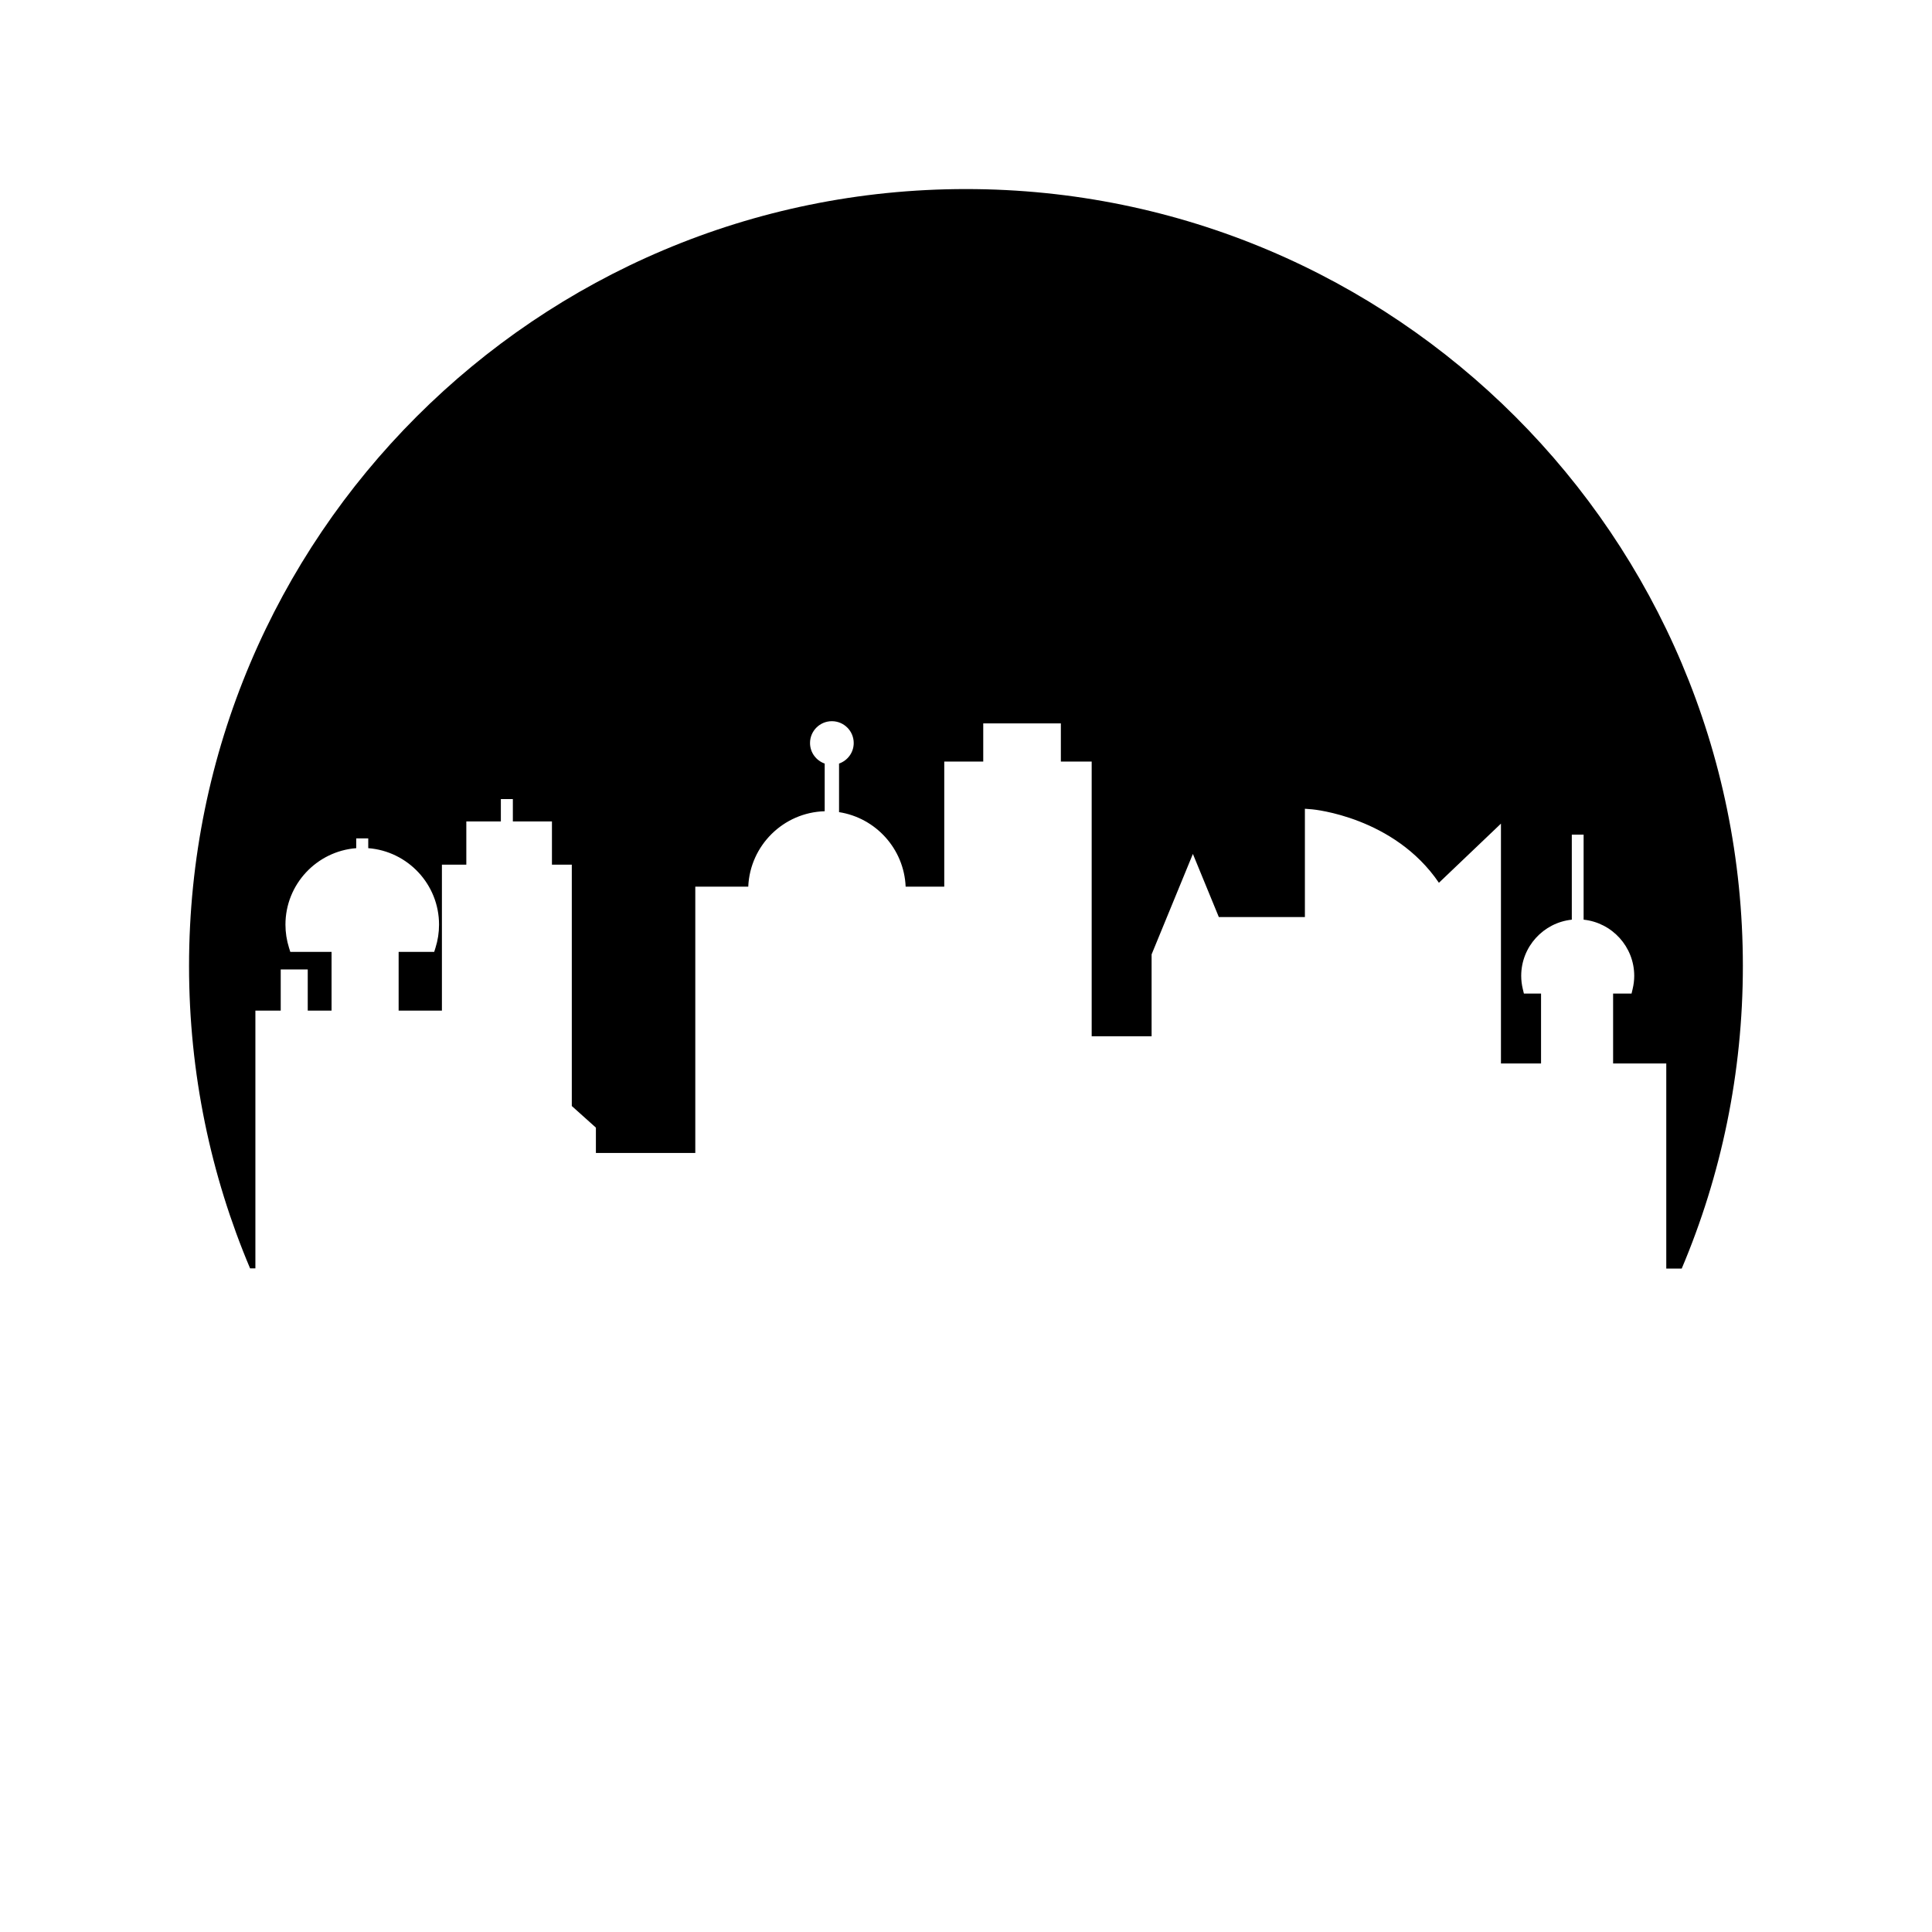 <?xml version="1.0" encoding="UTF-8"?>
<!-- Uploaded to: ICON Repo, www.iconrepo.com, Generator: ICON Repo Mixer Tools -->
<svg fill="#000000" width="800px" height="800px" version="1.1" viewBox="144 144 512 512" xmlns="http://www.w3.org/2000/svg">
 <path d="m211.68 480.13v-68.301h6.715v-10.918h7.16v10.918h6.312v-15.57h-10.934l-0.348-1.113c-0.621-1.977-0.938-4.035-0.938-6.109 0-10.684 8.281-19.453 18.762-20.266v-2.594h3.18v2.594c10.48 0.812 18.762 9.582 18.762 20.266 0 2.082-0.312 4.137-0.934 6.109l-0.348 1.113h-9.426v15.57h11.469v-38.68h6.469v-11.457h9.152v-5.926h3.18v5.926h10.359v11.457h5.262v63.957l6.387 5.727v6.711h26.34v-70.57h14.035c0.461-10.91 9.309-19.676 20.258-19.988v-12.633c-2.258-0.793-3.887-2.918-3.887-5.445 0-3.195 2.594-5.785 5.789-5.785 3.195 0 5.789 2.59 5.789 5.785 0 2.527-1.629 4.652-3.887 5.445v12.871c9.711 1.508 17.227 9.715 17.648 19.746h10.234v-33.148h10.332v-10.117h20.57v10.117h8.168v72.801h15.879v-21.699l10.941-26.625 6.875 16.73h22.809v-28.699l1.965 0.156c0.297 0.027 21.699 2.004 33.551 19.461l16.441-15.676v63.566h10.625v-18.527h-4.543l-0.289-1.199c-0.281-1.172-0.426-2.348-0.426-3.492 0-7.731 5.887-14.109 13.41-14.895v-22.543h3.129v22.543c7.527 0.785 13.414 7.164 13.414 14.895 0 1.129-0.141 2.301-0.426 3.488l-0.285 1.203h-4.887v18.527h14.09v54.344h4.094c10.43-24.645 16.203-51.742 16.203-80.188 0.004-113.71-92.18-205.89-205.89-205.89-113.71 0-205.89 92.176-205.89 205.89 0 28.426 5.762 55.504 16.176 80.137z"/>
</svg>